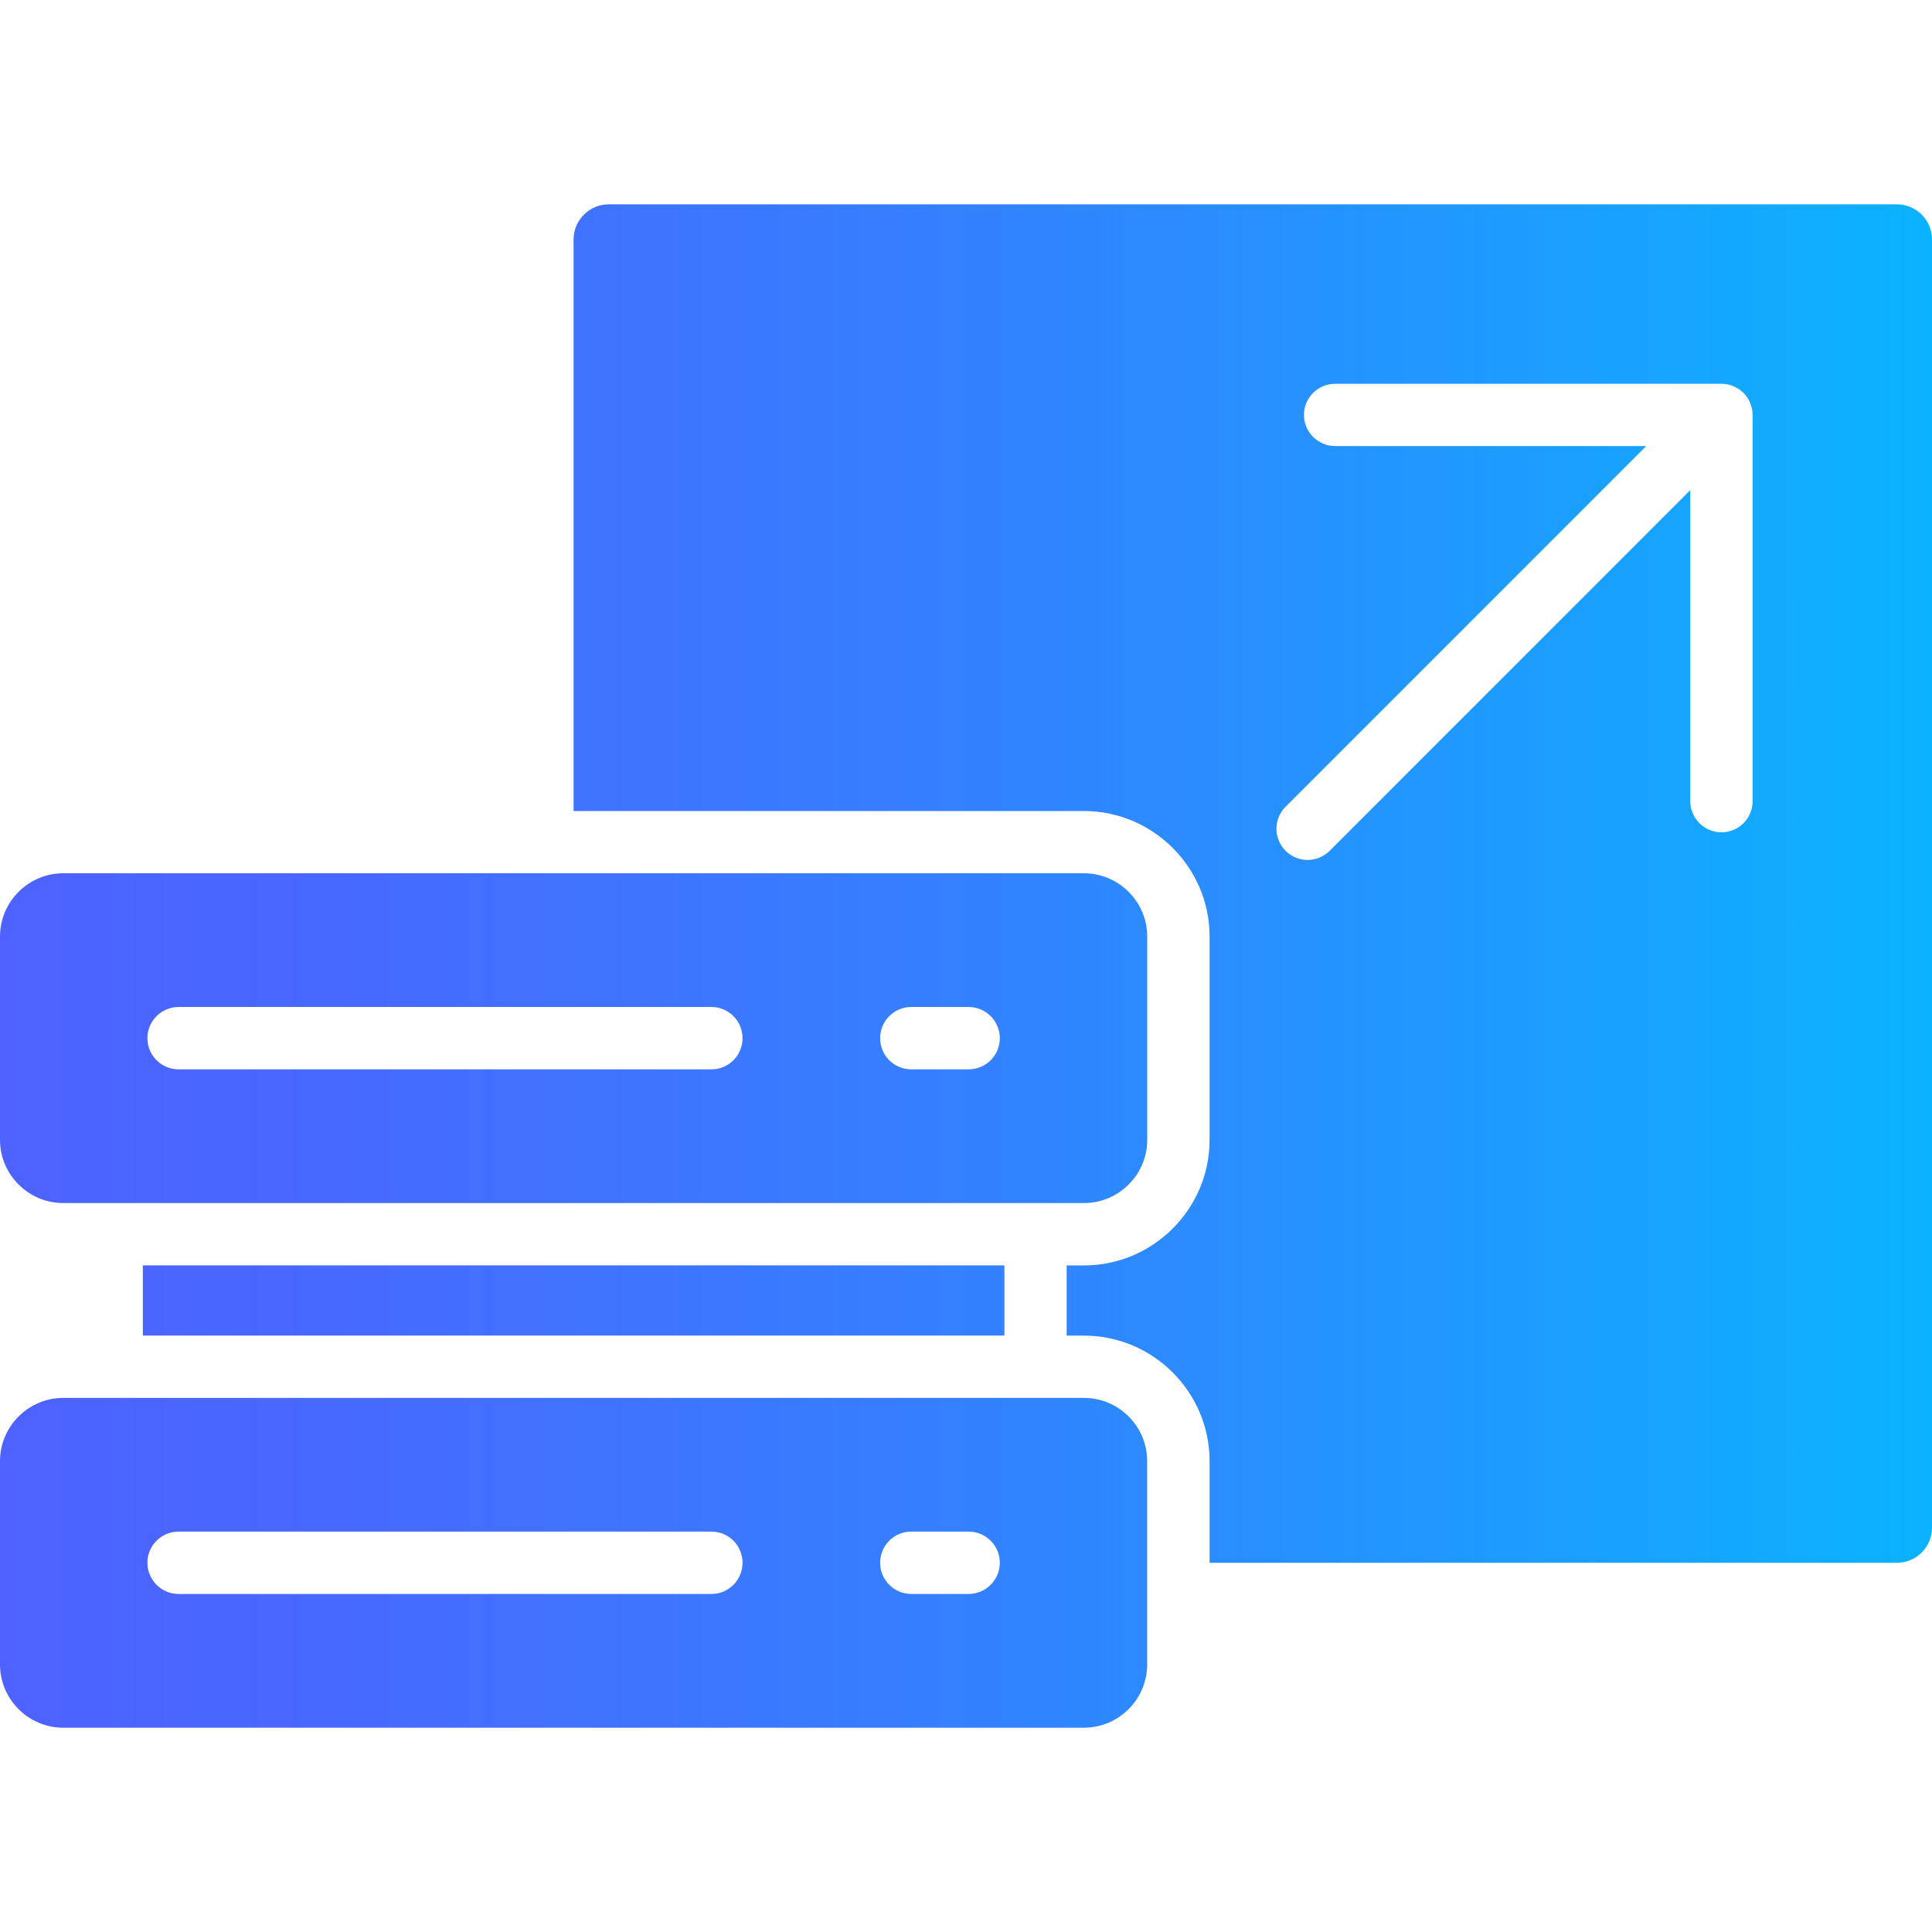 <svg id="Layer_1" enable-background="new 0 0 512 512" viewBox="0 0 512 512" xmlns="http://www.w3.org/2000/svg" xmlns:xlink="http://www.w3.org/1999/xlink"><linearGradient id="SVGID_1_" gradientUnits="userSpaceOnUse" x1=".003" x2="511.997" y1="256" y2="256"><stop offset="0" stop-color="#4d62ff"/><stop offset=".193" stop-color="#466aff"/><stop offset=".492" stop-color="#3480ff"/><stop offset=".858" stop-color="#17a3ff"/><stop offset="1" stop-color="#0ab3ff"/></linearGradient><path d="m502.7 54.15h-341.4c-5.1 0-9.3 4.2-9.3 9.3v151.48h135.27c18.31 0 33.28 14.97 33.28 33.25v53.92c0 18.28-14.97 33.25-33.28 33.25h-4.59v18.6h4.59c18.31 0 33.28 14.97 33.28 33.25v26.96h182.15c5.13 0 9.3-4.17 9.3-9.3v-341.42c0-5.1-4.17-9.29-9.3-9.29zm-38.24 158.17c0 4.56-3.69 8.25-8.25 8.25s-8.28-3.69-8.28-8.25v-82.43l-95.56 95.58c-3.23 3.23-8.48 3.23-11.68 0-3.23-3.23-3.23-8.45 0-11.68l95.58-95.58h-82.43c-4.56 0-8.28-3.69-8.28-8.25s3.71-8.25 8.28-8.25h102.36c4.56 0 8.25 3.69 8.25 8.25v102.36zm-426.61 141.62v-18.6h228.33v18.6zm-21.09-35.12h270.51c9.21 0 16.75-7.54 16.75-16.72v-53.92c0-9.21-7.54-16.75-16.75-16.75h-270.51c-9.22-.01-16.76 7.53-16.76 16.75v53.92c0 9.18 7.54 16.72 16.76 16.72zm224.73-51.96h15.19c4.56 0 8.28 3.71 8.28 8.28s-3.71 8.25-8.28 8.25h-15.19c-4.56 0-8.25-3.69-8.25-8.25s3.68-8.28 8.25-8.28zm-194.15 0h141.19c4.56 0 8.25 3.71 8.25 8.28s-3.69 8.25-8.25 8.25h-141.19c-4.56 0-8.28-3.69-8.28-8.25s3.72-8.28 8.28-8.28zm239.93 103.6h-270.51c-9.22 0-16.76 7.54-16.76 16.73v53.92c0 9.21 7.54 16.75 16.75 16.75h270.51c9.21 0 16.75-7.54 16.75-16.75v-53.92c.01-9.19-7.53-16.73-16.74-16.73zm-98.73 51.96h-141.2c-4.56 0-8.28-3.71-8.28-8.28 0-4.56 3.71-8.25 8.28-8.25h141.19c4.56 0 8.25 3.69 8.25 8.25 0 4.57-3.68 8.28-8.24 8.28zm68.14 0h-15.19c-4.56 0-8.25-3.71-8.25-8.28 0-4.56 3.69-8.25 8.25-8.25h15.19c4.56 0 8.28 3.69 8.28 8.25 0 4.57-3.72 8.28-8.28 8.28z" fill="url(#SVGID_1_)"/></svg>